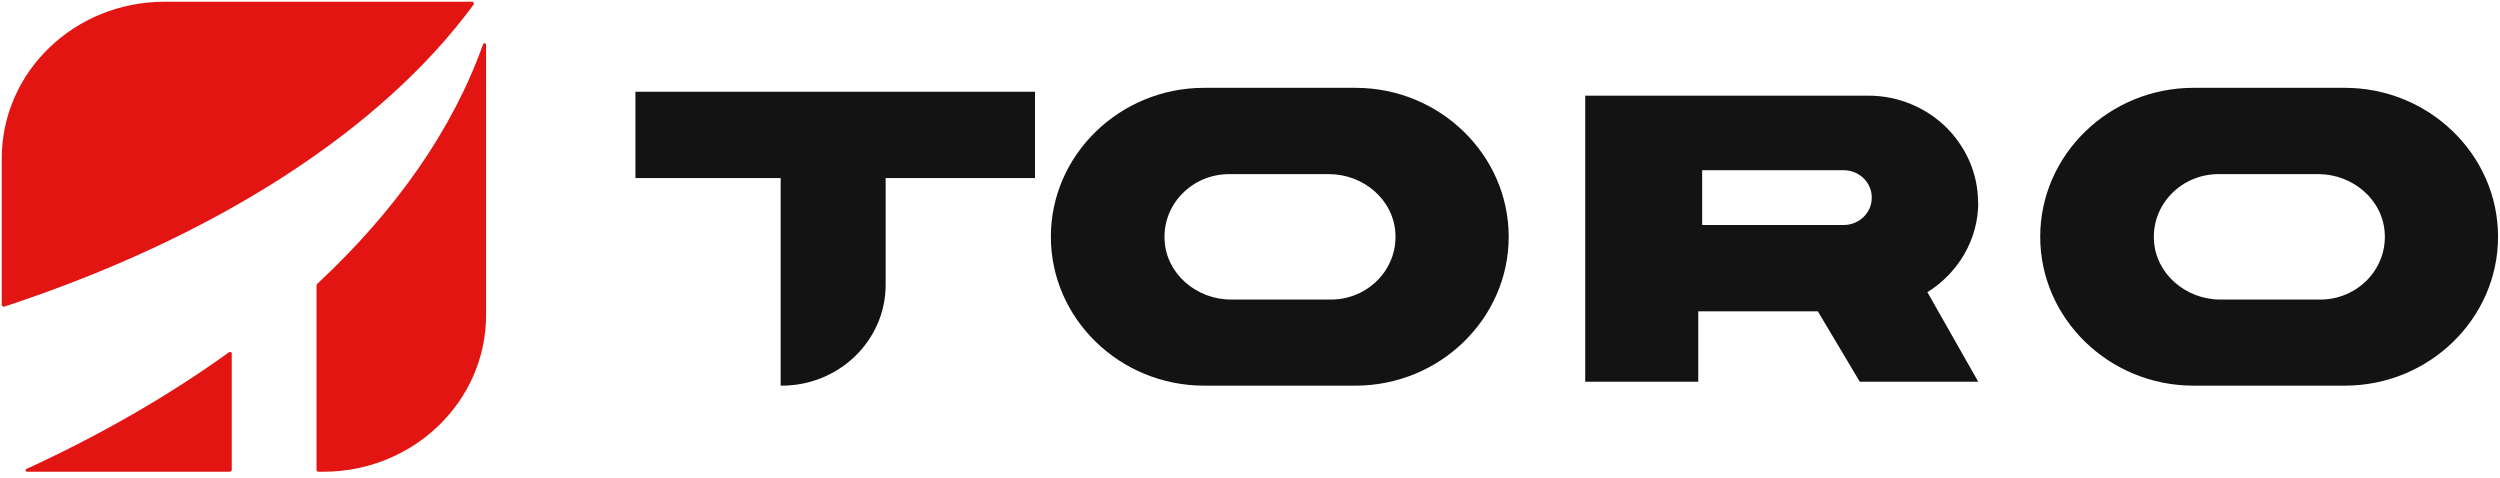 <?xml version="1.0" encoding="UTF-8"?>
<svg id="Camada_1" xmlns="http://www.w3.org/2000/svg" version="1.1" viewBox="0 0 115 22">
  <!-- Generator: Adobe Illustrator 29.5.1, SVG Export Plug-In . SVG Version: 2.1.0 Build 141)  -->
  <defs>
    <style>
      .st0 {
        fill: #e31513;
      }

      .st0, .st1 {
        fill-rule: evenodd;
      }

      .st1 {
        fill: #131313;
      }
    </style>
  </defs>
  <path class="st1" d="M29.23,8.19h6.68v9.55h.05c2.64,0,4.78-2.08,4.78-4.64v-4.91h6.87v-3.97h-18.38v3.97Z"/>
  <path class="st1" d="M61.22,13.78h-4.59c-1.6,0-2.99-1.19-3.06-2.75-.08-1.65,1.28-3.02,2.97-3.02h4.59c1.6,0,2.99,1.19,3.06,2.75.08,1.65-1.28,3.02-2.97,3.02ZM62.35,4.04h-6.96c-3.88,0-7.05,3.08-7.05,6.85s3.17,6.85,7.05,6.85h6.96c3.88,0,7.05-3.08,7.05-6.85s-3.17-6.85-7.05-6.85Z"/>
  <path class="st1" d="M106.73,13.78h-4.59c-1.6,0-2.99-1.19-3.06-2.75-.08-1.65,1.28-3.02,2.97-3.02h4.59c1.6,0,2.99,1.19,3.06,2.75.08,1.65-1.28,3.02-2.97,3.02ZM107.86,4.04h-6.96c-3.88,0-7.05,3.08-7.05,6.85s3.17,6.85,7.05,6.85h6.96c3.88,0,7.05-3.08,7.05-6.85s-3.17-6.85-7.05-6.85Z"/>
  <path class="st1" d="M86.1,9.1c0,.69-.58,1.25-1.29,1.25h-6.51v-2.52h6.51c.71,0,1.29.56,1.29,1.25v.02ZM90.99,9.31c0-1.35-.57-2.57-1.48-3.47-.92-.89-2.18-1.44-3.57-1.44h-13.02v13.16h5.2v-3.24h5.5l1.93,3.24h5.45l-2.34-4.12c1.4-.87,2.34-2.4,2.34-4.13Z"/>
  <path class="st0" d="M10.66,21.64v-5.38c0-.06-.07-.09-.12-.06-2.75,1.98-5.88,3.79-9.32,5.37-.07.03-.05.13.03.13h9.33s.07-.03.07-.07Z"/>
  <path class="st0" d="M21.8.19s0-.11-.06-.11H7.57C3.43.08.08,3.3.08,7.29v6.75s.05.08.1.07C9.84,10.94,17.54,6.01,21.8.19Z"/>
  <path class="st0" d="M14.56,13.11v8.52s.03.07.07.07h.24c4.14,0,7.49-3.23,7.49-7.21V2.06c0-.08-.11-.1-.14-.02-1.4,3.93-4.02,7.66-7.63,11.02-.01.01-.02.03-.02.05Z"/>
</svg>